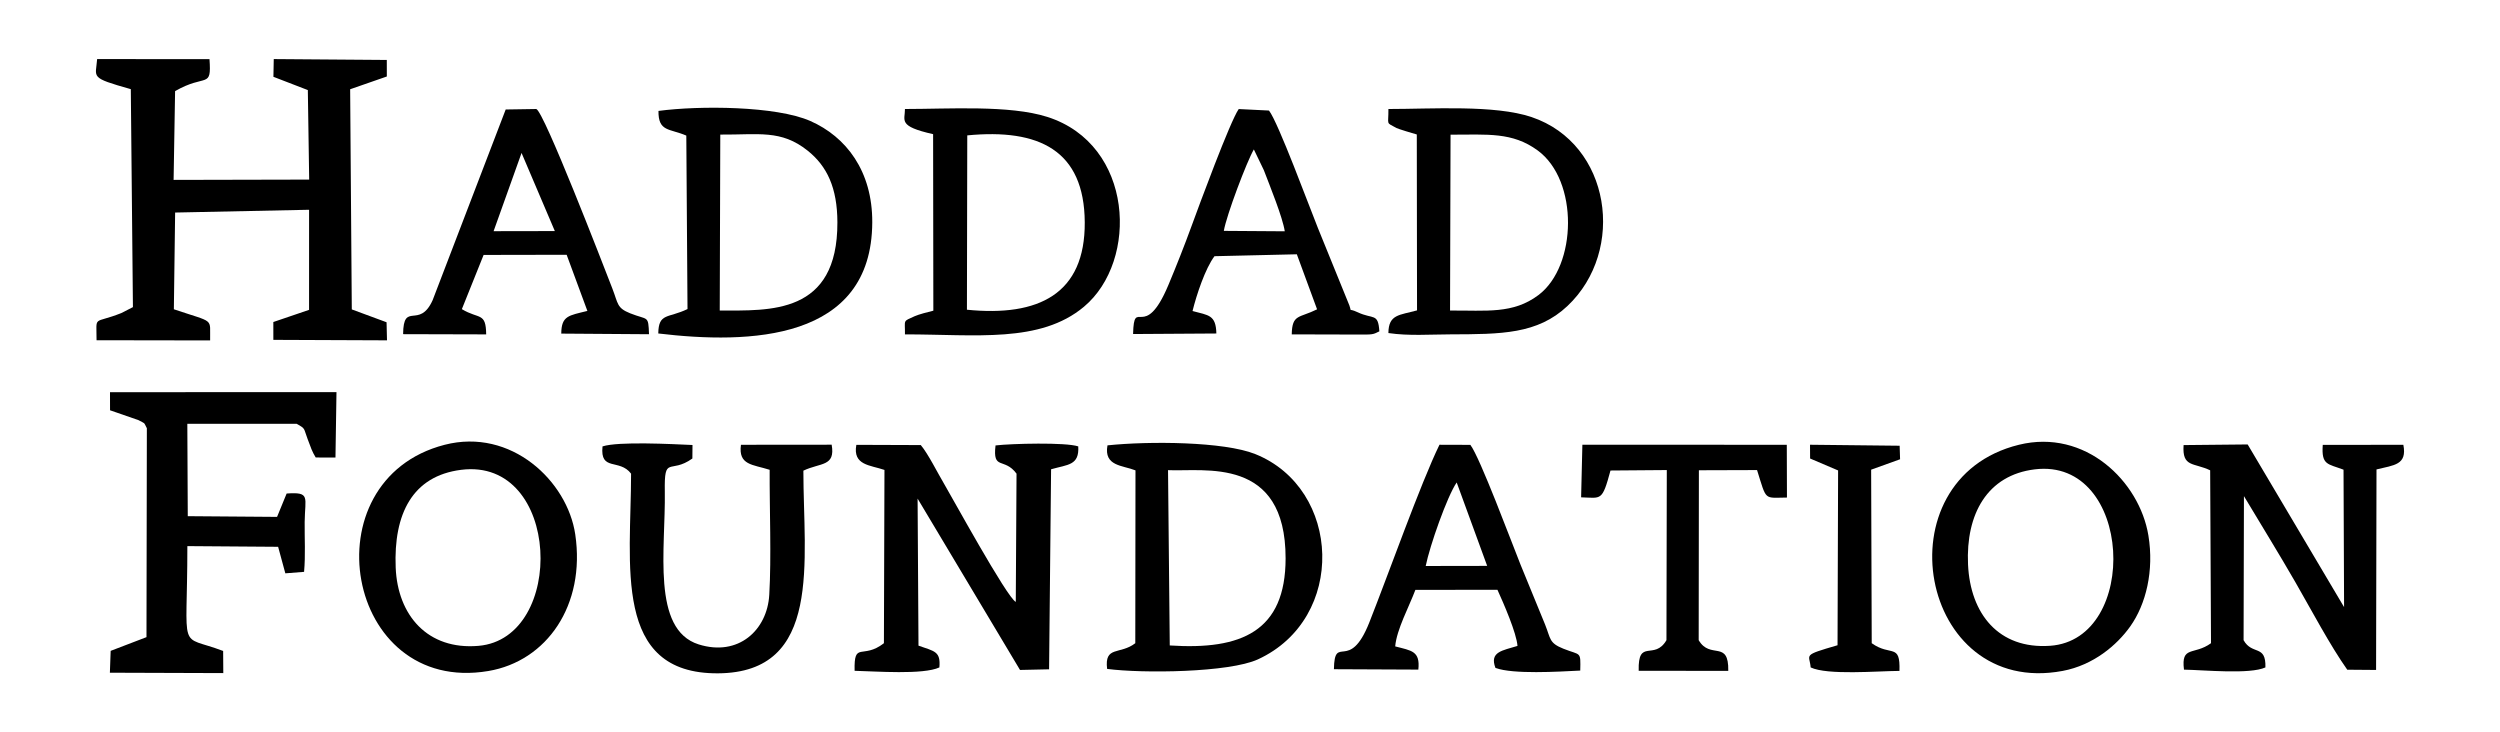 <svg xmlns="http://www.w3.org/2000/svg" xmlns:svg="http://www.w3.org/2000/svg" xml:space="preserve" width="1024" height="300" style="clip-rule:evenodd;fill-rule:evenodd;image-rendering:optimizeQuality;shape-rendering:geometricPrecision;text-rendering:geometricPrecision" viewBox="0 0 2709333.5 793750" id="svg16"> <defs id="defs1">  <style type="text/css" id="style1">   <![CDATA[    .fil0 {fill:black}   ]]>  </style> </defs> <g id="Layer_x0020_1">                                  <g id="g17" transform="matrix(6.155,0,0,6.155,51850.758,-905941.05)"><g id="g16"><path class="fil0" d="m 14608,162886 373,38378 -2041,1046 c -5055,2012 -4360,226 -4363,4785 l 19998,33 c -82,-4068 948,-3007 -6387,-5485 l 224,-17032 23585,-489 -3,17623 -6292,2141 4,3142 20010,84 -77,-3183 -6122,-2263 -288,-38763 6457,-2247 -6,-2912 -19904,-155 -59,3121 6060,2338 237,15761 -23872,55 263,-15632 c 5456,-3145 6429,-292 6057,-5627 l -19783,-17 c -245,3325 -1396,3227 5929,5298 z" id="path1"></path><path class="fil0" d="m 10952,219427 4992,1730 c 1255,700 882,247 1489,1431 l -65,36785 -6306,2414 -138,3848 19969,68 -26,-3899 c -8064,-3070 -6301,932 -6301,-18460 l 15980,121 1270,4671 3301,-261 c 266,-2936 72,-5885 104,-8774 50,-4400 1076,-5314 -3175,-5016 l -1686,4112 -15723,-124 -77,-16263 h 19256 c 1617,901 1185,747 1920,2671 604,1584 749,2140 1429,3258 l 3478,12 178,-11516 -39877,5 z" id="path2"></path><path class="fil0" d="m 147307,229931 -97,30508 c -3777,2944 -5284,-477 -5160,4859 3724,90 12083,730 14927,-594 242,-2846 -835,-2826 -3679,-3834 l -158,-25894 18033,30172 5119,-113 352,-35222 c 2958,-848 4977,-660 4784,-4026 -2186,-747 -11783,-500 -14565,-169 -535,4474 1528,2032 3697,4967 l -133,22582 c -1538,-720 -11413,-18762 -12632,-20808 -1151,-1932 -2789,-5252 -4091,-6804 l -11350,-42 c -667,3634 2465,3554 4953,4418 z" id="path3"></path><path class="fil0" d="m 376050,225556 c -282,3960 1785,3057 4678,4442 l 147,30441 c -3002,2184 -5295,359 -4759,4655 3620,70 11582,865 14340,-390 118,-4110 -2338,-2092 -3845,-4798 l 63,-25363 c 3153,5268 6110,10037 9091,15214 2753,4784 6090,11096 9101,15351 l 5075,41 73,-35305 c 3097,-768 5425,-775 4727,-4340 l -14190,19 c -262,3613 884,3303 3657,4365 l 98,24197 -16977,-28642 z" id="path4"></path><path class="fil0" d="m 197540,260835 -305,-30866 c 6336,306 20718,-2563 20701,15544 -12,12826 -7757,16159 -20396,15322 z m -6035,-30827 -34,30431 c -2688,2082 -5465,391 -4960,4526 6241,822 21486,650 26556,-1682 15634,-7190 14728,-30056 -482,-36149 -5511,-2208 -18673,-2297 -26012,-1531 -673,3693 2661,3494 4932,4405 z" id="path5"></path><path class="fil0" d="m 161887,171025 c 12616,-1222 20610,2597 20686,15309 76,12607 -8101,16658 -20746,15388 z m -6015,-213 41,31081 c -865,199 -2620,667 -3281,968 -2173,988 -1684,529 -1718,3201 12475,-1 23794,1599 31515,-4862 9684,-8105 8785,-28574 -6448,-33427 -6666,-2123 -17347,-1392 -25067,-1392 18,2037 -1309,3015 4958,4431 z" id="path6"></path><path class="fil0" d="m 118400,170885 c 6748,52 10700,-914 15387,2833 3409,2725 5215,6525 5233,12618 47,16294 -11920,15524 -20717,15524 z m -5983,177 211,30544 c -3425,1655 -5096,627 -5147,4298 16013,1911 37587,1362 37678,-19563 40,-9034 -4601,-15078 -10919,-17855 -6006,-2641 -19463,-2733 -26725,-1768 -42,3709 1929,3064 4902,4344 z" id="path7"></path><path class="fil0" d="m 246980,170900 c 6570,0 10875,-486 15338,2775 7241,5291 6958,20334 146,25461 -4486,3377 -9162,2687 -15572,2730 z m -5943,-36 41,30973 c -3079,863 -5013,657 -5042,3992 3612,533 7315,240 10963,230 8876,-33 15277,-10 20566,-4996 10339,-9745 7667,-28535 -6316,-33261 -6488,-2192 -17637,-1421 -25210,-1421 30,2965 -522,2268 1425,3349 287,159 3047,995 3573,1134 z" id="path8"></path><path class="fil0" d="m 72752,229914 c 17646,-2249 18544,29668 3074,30992 -8941,766 -14236,-5362 -14579,-13773 -386,-9473 2951,-16129 11505,-17219 z m -2900,-4406 c -24084,6223 -17567,44083 7693,39831 10317,-1736 17157,-11599 15318,-24058 -1388,-9399 -11303,-18798 -23011,-15773 z" id="path9"></path><path class="fil0" d="m 349845,229829 c 17295,-2109 18595,29972 2686,31067 -9059,624 -14037,-5642 -14436,-14306 -409,-8900 3392,-15743 11750,-16761 z m -2800,-4327 c -24543,6039 -17667,44579 7710,39817 5423,-1017 9549,-4532 11898,-7833 2781,-3910 4217,-9808 3200,-16004 -1571,-9560 -11133,-18852 -22808,-15980 z" id="path10"></path><path class="fil0" d="m 97664,225787 c -462,4468 2984,2094 5028,4798 0,15982 -3333,35265 15294,35158 18469,-105 15043,-19845 15043,-35683 2989,-1438 5674,-673 4982,-4573 l -15973,15 c -491,3615 2057,3449 5054,4404 -33,6953 321,15245 -68,22016 -357,6219 -5445,10922 -12429,8728 -8364,-2628 -5801,-16888 -5964,-26901 -106,-6550 877,-2994 4854,-5830 l 21,-2379 c -3599,-160 -13045,-662 -15842,247 z" id="path11"></path><path class="fil0" d="m 83408,174118 5860,13755 -10783,19 z m -20856,31907 14627,40 c -43,-3963 -1238,-2610 -4283,-4445 l 3830,-9545 14621,-28 3650,9886 c -3275,823 -4575,828 -4598,3994 l 15450,111 c -129,-3424 -141,-2416 -3320,-3686 -2376,-950 -2098,-1696 -3135,-4364 -1722,-4430 -12029,-31149 -13395,-31607 l -5384,85 -12869,33587 c -2355,5192 -5141,86 -5194,5972 z" id="path12"></path><path class="fil0" d="m 242606,246844 c 699,-3509 3775,-12276 5454,-14708 l 5367,14690 z m -16162,18175 14864,68 c 349,-3281 -1185,-3328 -4074,-4086 254,-2975 2424,-6942 3554,-9950 l 14447,-18 c 1077,2362 3380,7643 3529,9885 -2596,813 -4976,1008 -3877,3876 3109,1148 11037,664 14929,464 81,-3496 110,-2612 -2976,-3852 -2544,-1022 -2199,-1722 -3218,-4259 -1489,-3708 -2933,-7082 -4341,-10592 -1522,-3790 -7133,-18864 -8813,-21039 l -5440,-17 c -3324,6818 -8962,22723 -12347,31277 -3554,8980 -6128,1860 -6237,8243 z" id="path13"></path><path class="fil0" d="m 207059,187838 c 458,-2731 4060,-12252 5287,-14341 l 1757,3647 c 1078,2823 3308,8281 3687,10769 z m -15977,18164 14664,-95 c -78,-3297 -1365,-3190 -4197,-3956 709,-2869 2241,-7493 3867,-9653 l 14498,-337 3565,9690 c -3152,1578 -4395,798 -4460,4411 l 11471,31 c 2773,7 2767,42 3955,-564 -211,-3302 -1072,-2065 -3807,-3355 -2075,-979 -691,476 -1780,-1965 l -5237,-12883 c -1521,-3765 -6977,-18576 -8609,-20674 l -5329,-263 c -1508,2145 -7017,17068 -8333,20678 -1221,3350 -2672,7022 -4057,10321 -4277,10180 -6044,1871 -6211,8614 z" id="path14"></path><path class="fil0" d="m 269969,234756 c 3560,93 3685,788 5172,-4723 l 9914,-80 -60,29953 c -2146,3681 -5035,-430 -4889,5387 l 15773,21 c 105,-5569 -3168,-1924 -5209,-5408 l 35,-29918 10242,-33 c 1720,5485 1152,4873 5264,4839 l -28,-9290 -35992,-15 z" id="path15"></path><path class="fil0" d="m 310287,227920 4930,2101 -99,30777 c -6334,1841 -4922,1535 -4732,3906 2957,1405 11736,636 15634,612 167,-4982 -1529,-2473 -4883,-4877 l -101,-30553 5094,-1835 -76,-2382 -15782,-174 z" id="path16"></path></g></g> </g></svg>